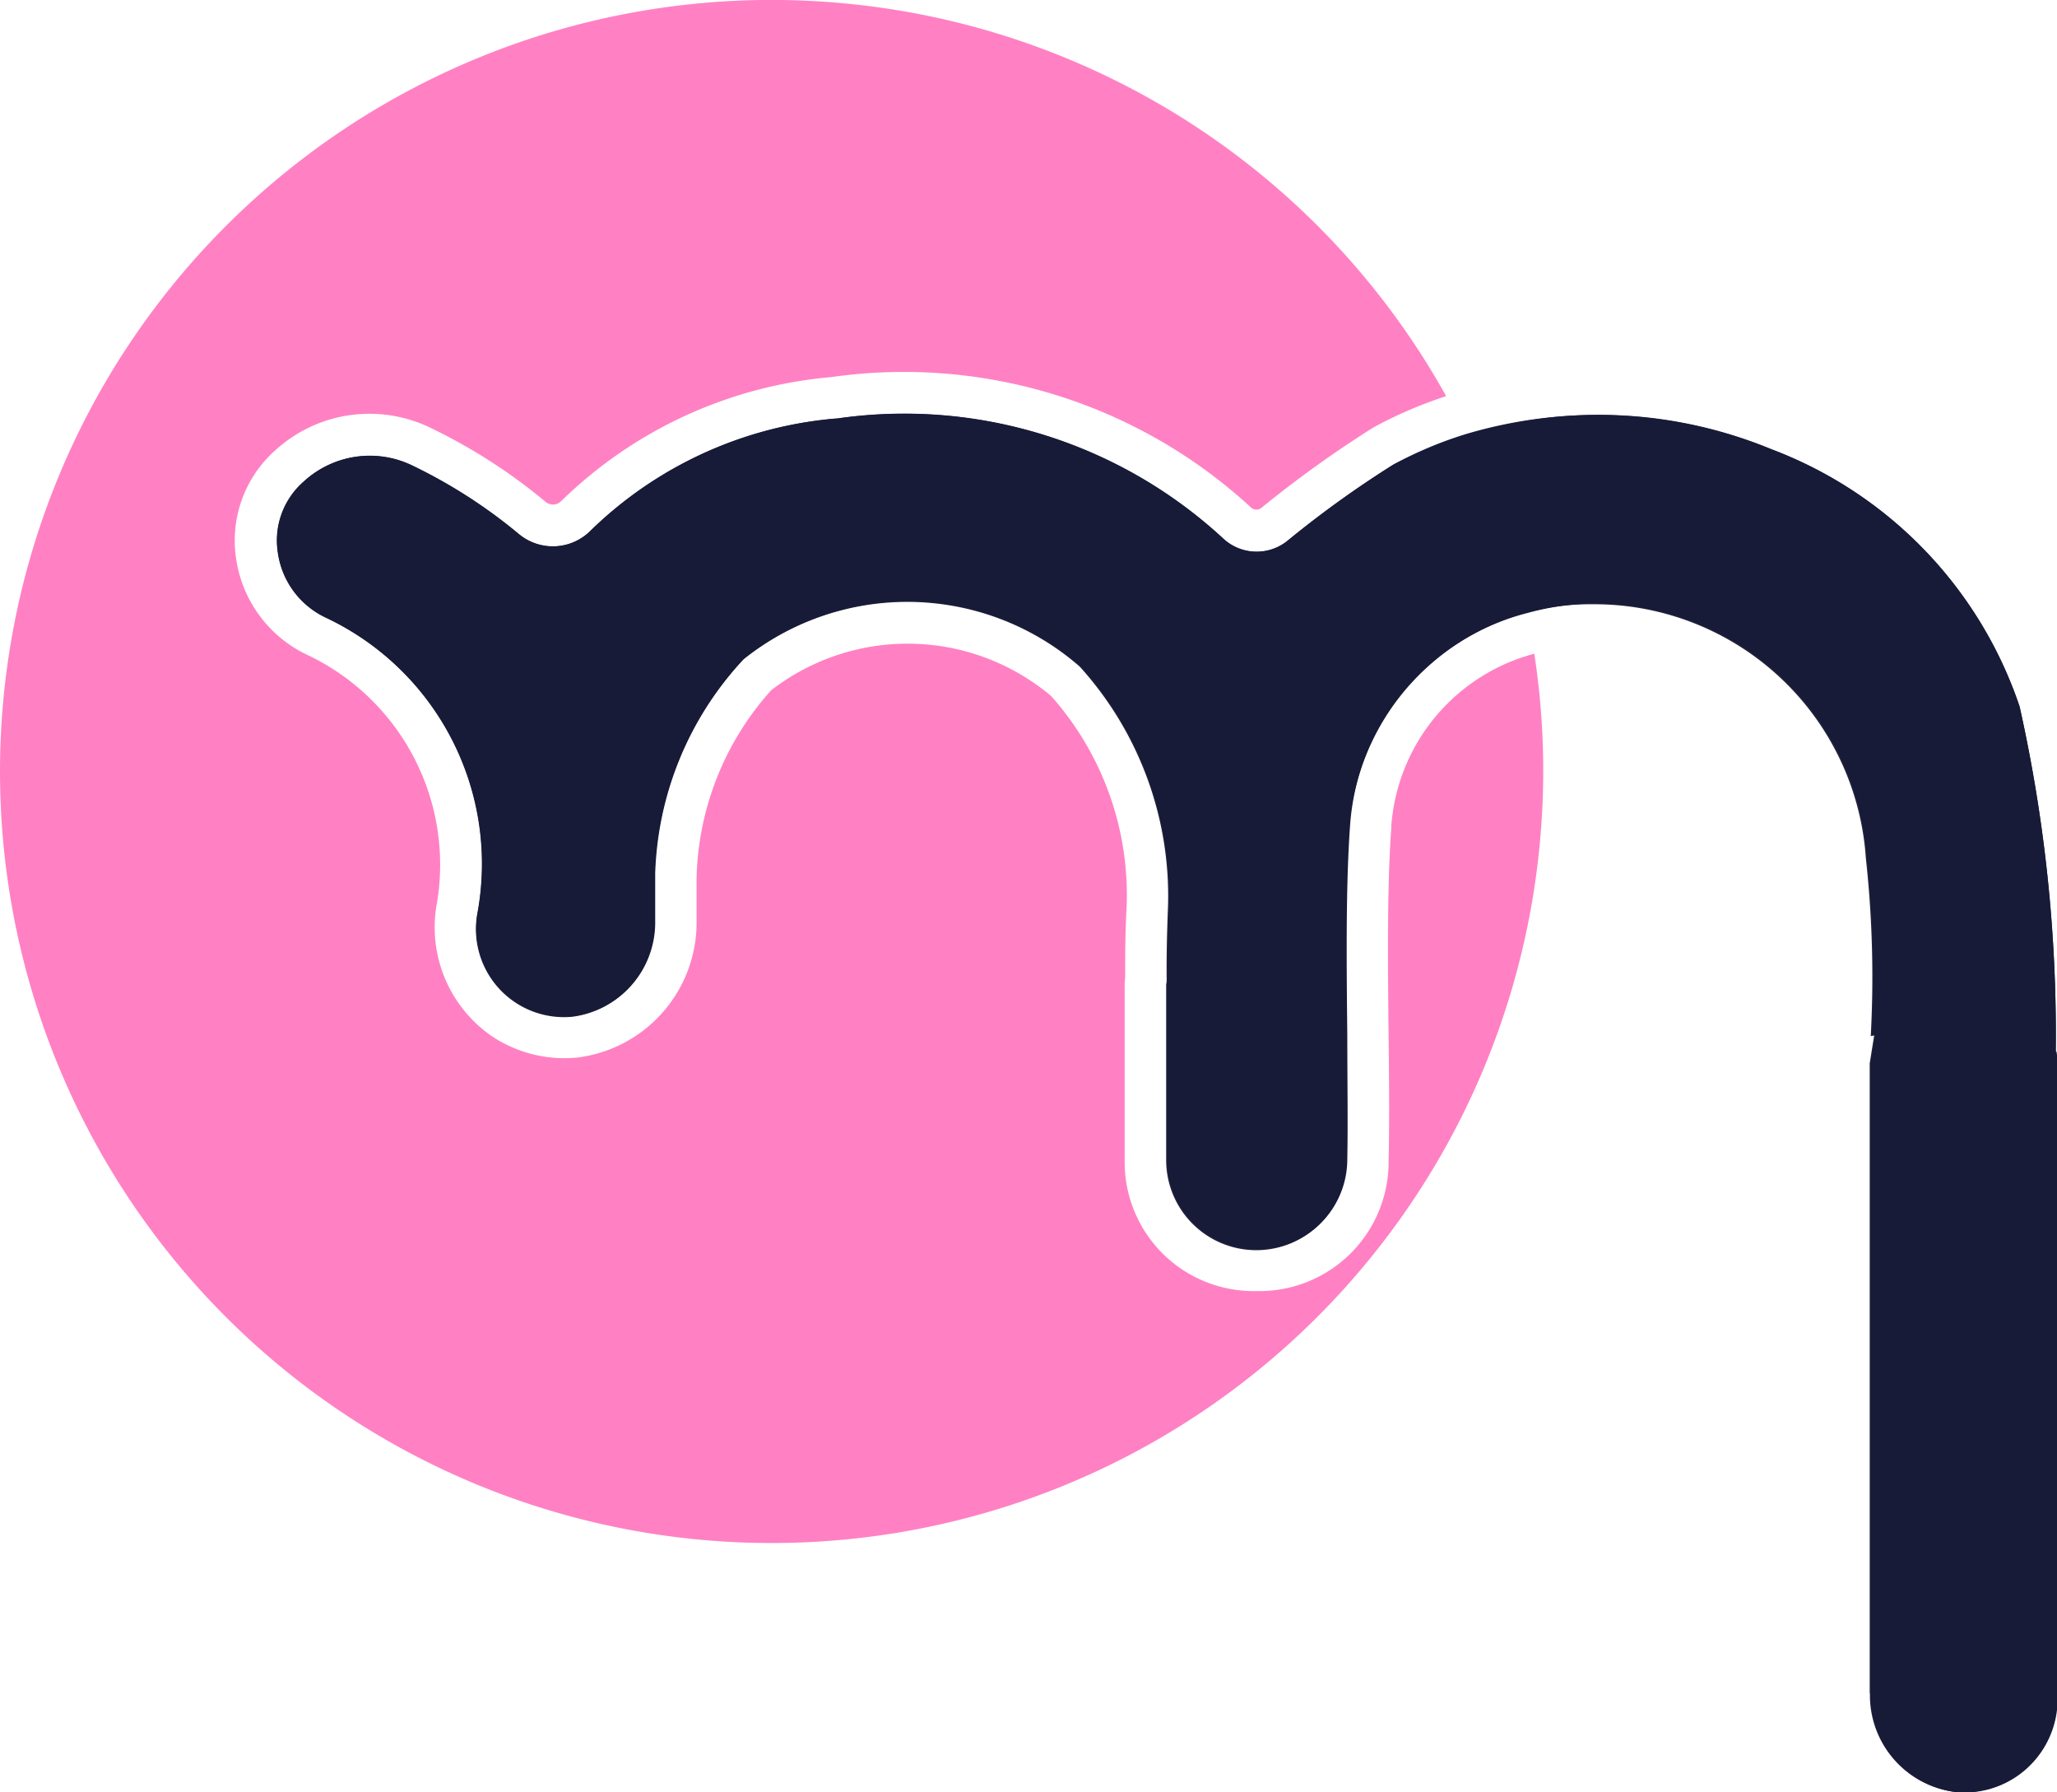 <svg xmlns="http://www.w3.org/2000/svg" width="25.697" height="22.392" viewBox="0 0 25.697 22.392">
  <g id="Melento_final_logo-02" data-name="Melento final logo-02" transform="translate(-0.003 -4.461)">
    <path id="Path_59072" data-name="Path 59072" d="M66.352,89.764h0A1.216,1.216,0,0,0,67.415,91a1.158,1.158,0,0,0,.894-.3,1.17,1.17,0,0,0,.379-.861v-7.92a1.13,1.13,0,0,0-.014-.168l0-.031a18.784,18.784,0,0,0-.452-4.277,5.212,5.212,0,0,0-3.092-3.212,5.607,5.607,0,0,0-4.729.186,12.924,12.924,0,0,0-1.329.956.614.614,0,0,1-.809-.037,5.867,5.867,0,0,0-4.818-1.492h-.013a4.99,4.99,0,0,0-3.063,1.4.665.665,0,0,1-.9.041,6.444,6.444,0,0,0-1.312-.846,1.217,1.217,0,0,0-1.372.192.976.976,0,0,0-.323.888,1.06,1.06,0,0,0,.6.812,3.4,3.4,0,0,1,1.892,3.7,1.1,1.1,0,0,0,1.191,1.285,1.18,1.18,0,0,0,1.025-1.155l0-.63a4.116,4.116,0,0,1,1.105-2.676l.008-.007a3.276,3.276,0,0,1,4.185.083l.018.017a4.27,4.27,0,0,1,1.094,3.071c-.011.3-.016.565-.014.82v.015c0,.019,0,.037-.006.055v2.2a1.126,1.126,0,1,0,2.252-.005c.009-.456,0-.987,0-1.549-.01-.939-.019-1.91.037-2.649a3.015,3.015,0,0,1,3.031-2.743h.054a3.4,3.4,0,0,1,3.367,3.172,13.638,13.638,0,0,1,.061,2.223l.043-.008-.056.349c0,.247,0,3.353,0,5.423,0,1.926,0,2.375,0,2.454Z" transform="translate(-42.989 -64.153)" fill="#23233c"/>
    <path id="Path_59073" data-name="Path 59073" d="M17.385,14.789c-.054.709-.045,1.669-.035,2.6.006.566.011,1.1,0,1.569A1.614,1.614,0,0,1,15.7,20.59h0a1.611,1.611,0,0,1-1.647-1.63V16.753a.584.584,0,0,1,.006-.077v-.007c0-.259,0-.531.016-.83a3.742,3.742,0,0,0-.94-2.682,2.785,2.785,0,0,0-3.5-.071,3.634,3.634,0,0,0-.93,2.338V16a1.7,1.7,0,0,1-1.5,1.674,1.635,1.635,0,0,1-1.053-.265,1.652,1.652,0,0,1-.7-1.612,2.9,2.9,0,0,0-1.6-3.15,1.581,1.581,0,0,1-.9-1.211,1.507,1.507,0,0,1,.494-1.353A1.745,1.745,0,0,1,5.4,9.815a6.938,6.938,0,0,1,1.417.914.145.145,0,0,0,.2-.011,5.505,5.505,0,0,1,3.371-1.546A6.4,6.4,0,0,1,15.63,10.8a.1.1,0,0,0,.127.009A14.085,14.085,0,0,1,17.162,9.8a5.4,5.4,0,0,1,.907-.39A9.627,9.627,0,0,0,10.6,4.508h0A9.638,9.638,0,0,0,.05,13.15h0A9.638,9.638,0,0,0,8.693,23.691h0a9.638,9.638,0,0,0,10.541-8.643h0a9.623,9.623,0,0,0-.064-2.42,2.409,2.409,0,0,0-1.787,2.16Z" transform="translate(0 0)" fill="#ff81c3"/>
    <path id="Path_59074" data-name="Path 59074" d="M68.683,81.74l0-.031a18.785,18.785,0,0,0-.452-4.277,5.212,5.212,0,0,0-3.092-3.212,5.756,5.756,0,0,0-3.826-.192,4.931,4.931,0,0,0-.9.378,12.923,12.923,0,0,0-1.329.956.614.614,0,0,1-.809-.037,5.868,5.868,0,0,0-4.818-1.492h-.013a4.99,4.99,0,0,0-3.063,1.4.665.665,0,0,1-.9.041,6.444,6.444,0,0,0-1.312-.846,1.217,1.217,0,0,0-1.372.192.976.976,0,0,0-.323.888,1.06,1.06,0,0,0,.6.812,3.4,3.4,0,0,1,1.892,3.7A1.1,1.1,0,0,0,50.161,81.3a1.18,1.18,0,0,0,1.025-1.155l0-.63a4.116,4.116,0,0,1,1.105-2.676l.008-.007a3.276,3.276,0,0,1,4.185.083l.018.017A4.269,4.269,0,0,1,57.6,80c-.011.3-.016.565-.014.82v.015c0,.019,0,.037-.006.055v2.2a1.126,1.126,0,1,0,2.252-.005c.009-.456,0-.987,0-1.549-.01-.939-.019-1.91.037-2.649a2.948,2.948,0,0,1,2.214-2.624,3.286,3.286,0,0,1,.818-.119h.054a3.4,3.4,0,0,1,3.367,3.171,13.639,13.639,0,0,1,.061,2.223l.043-.008-.056.349c0,.247,0,3.353,0,5.423,0,1.926,0,2.375,0,2.454h0a1.216,1.216,0,0,0,1.063,1.237,1.158,1.158,0,0,0,.894-.3,1.17,1.17,0,0,0,.379-.861v-7.92a1.13,1.13,0,0,0-.014-.168Z" transform="translate(-42.998 -64.144)" fill="#171b38"/>
  </g>
</svg>

